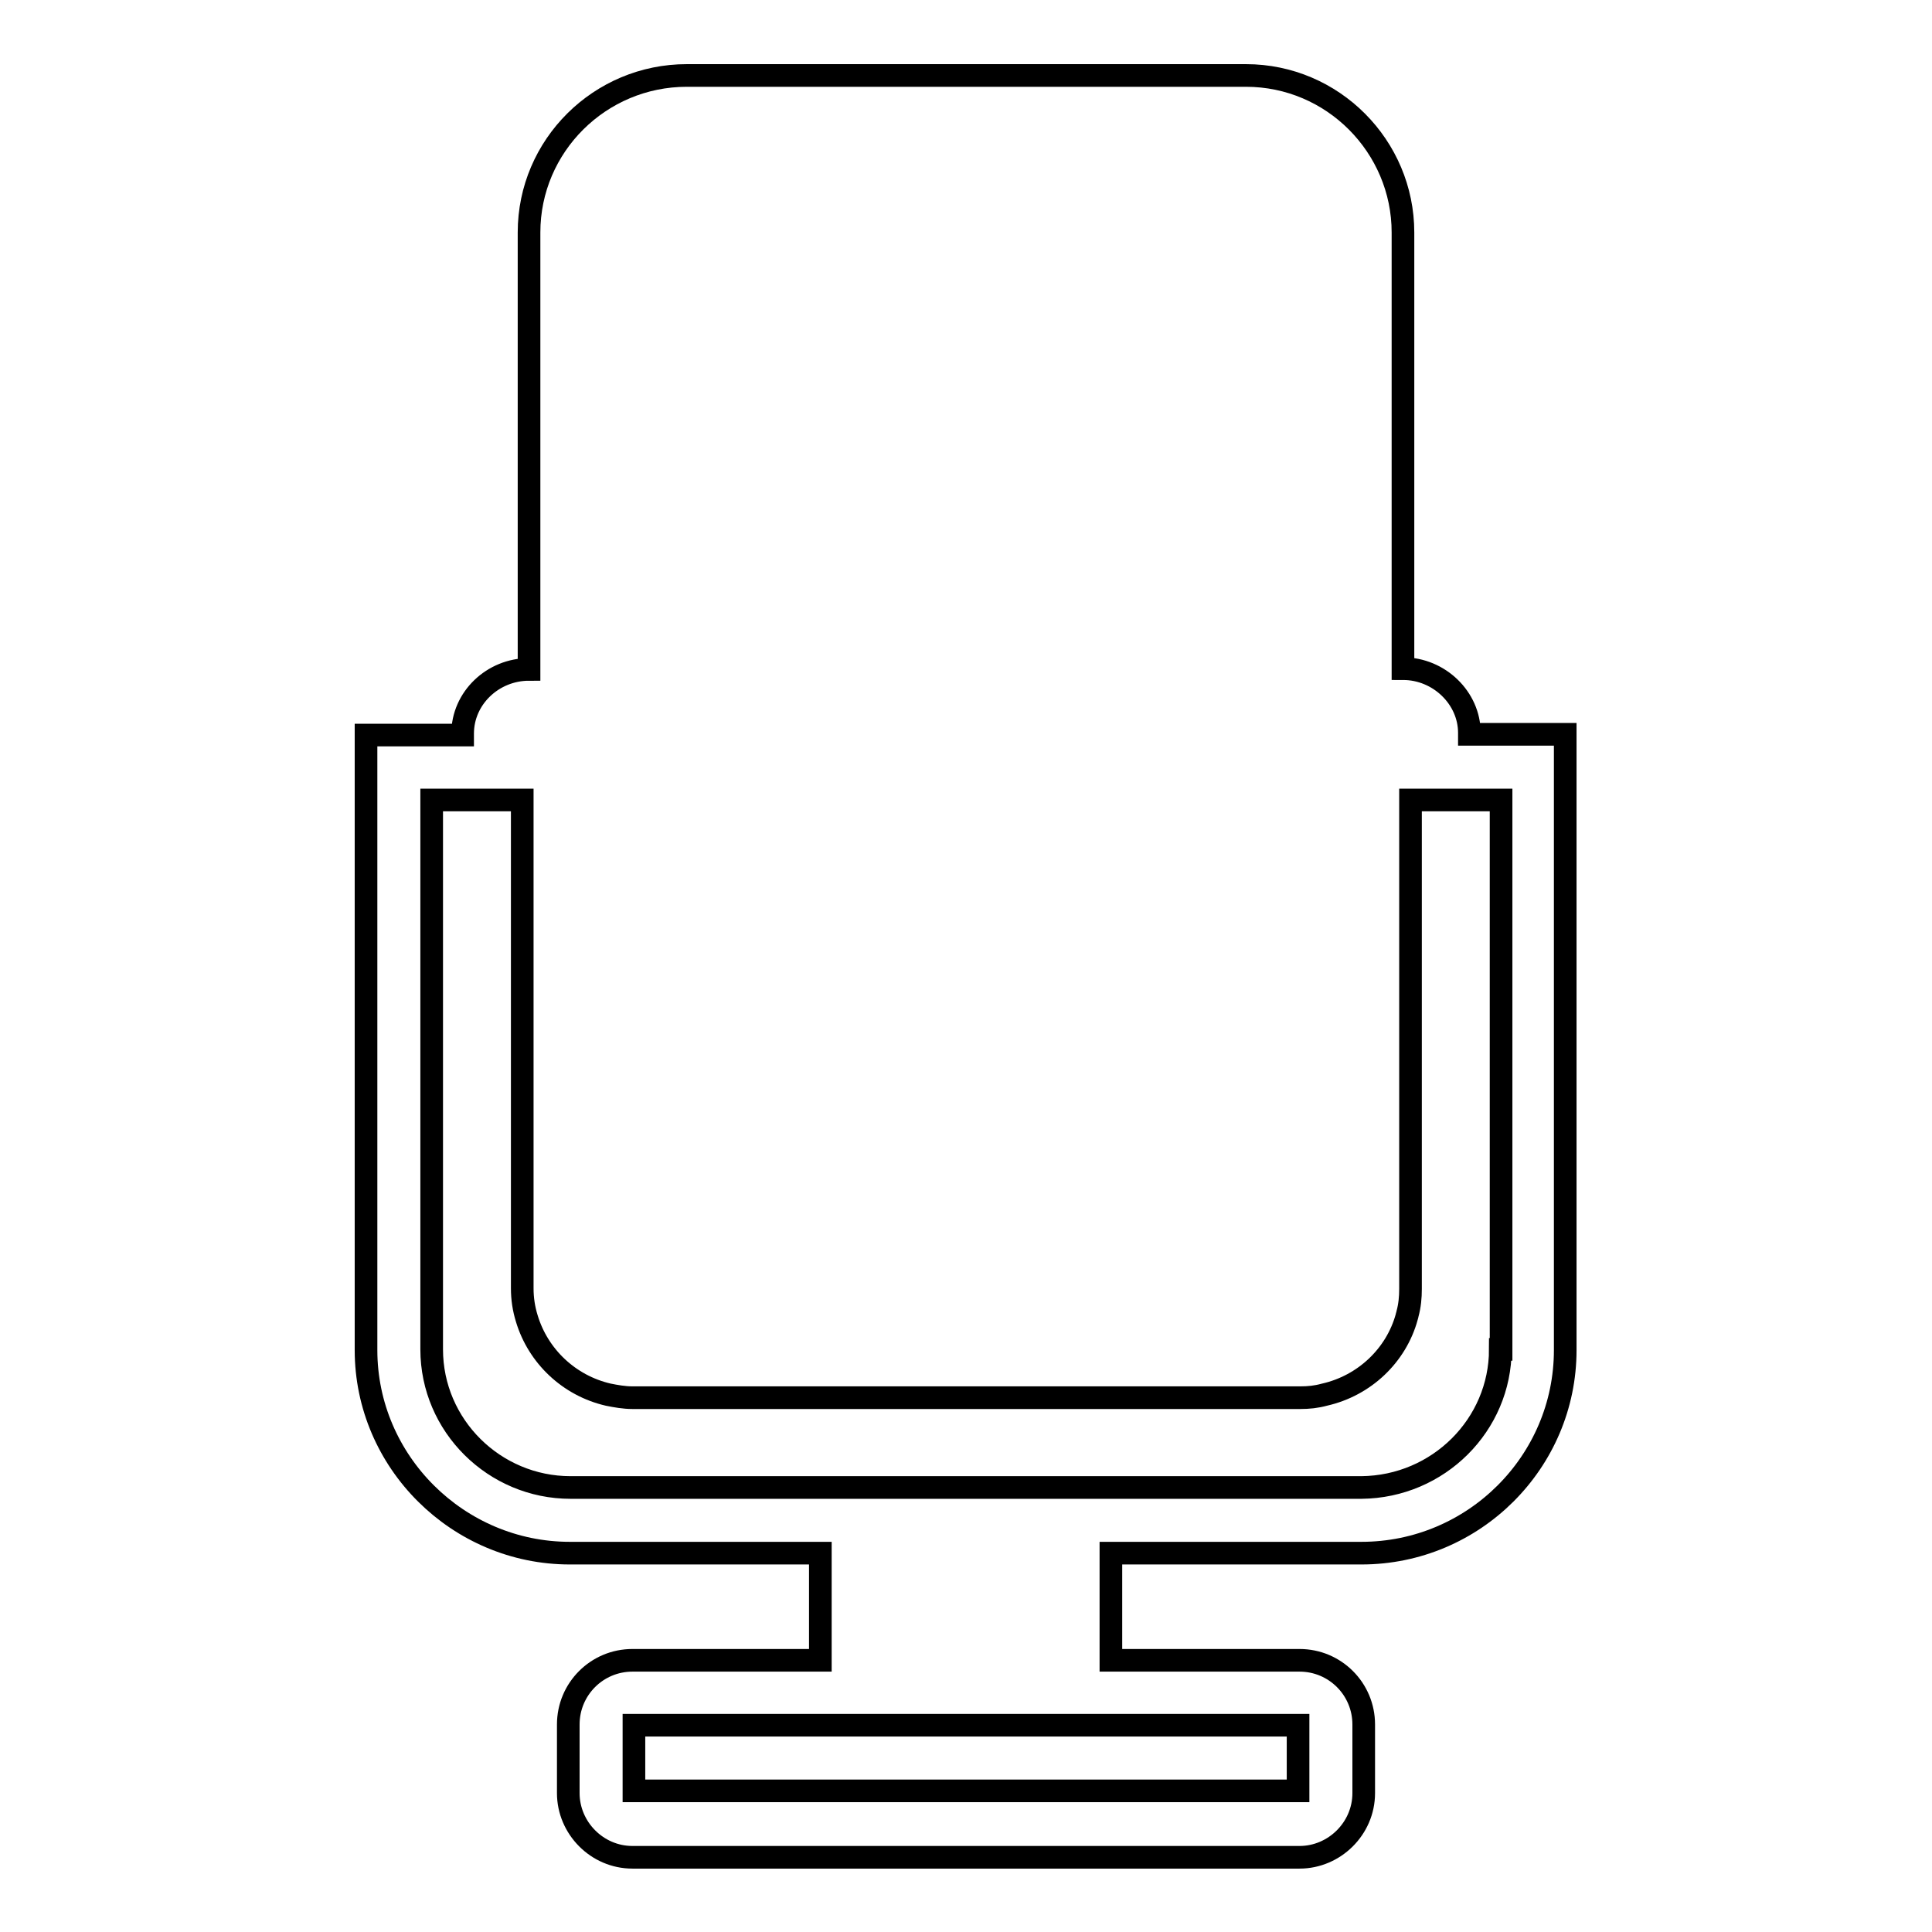 <?xml version="1.0" encoding="utf-8"?>
<!-- Svg Vector Icons : http://www.onlinewebfonts.com/icon -->
<!DOCTYPE svg PUBLIC "-//W3C//DTD SVG 1.1//EN" "http://www.w3.org/Graphics/SVG/1.1/DTD/svg11.dtd">
<svg version="1.1" xmlns="http://www.w3.org/2000/svg" xmlns:xlink="http://www.w3.org/1999/xlink" x="0px" y="0px" viewBox="0 0 256 256" enable-background="new 0 0 256 256" xml:space="preserve">
<g><g><g><path stroke-width="3" fill-opacity="0" stroke="#000000"  d="M204,97.3l-9.3,0v-0.2c0-4.6-4-8.5-8.8-8.5h0V30.8c0-11.4-9.3-20.8-20.8-20.8H91c-11.5,0-20.9,9.3-20.9,20.8v57.9h0c-4.8,0-8.8,3.8-8.8,8.5v0.2H48.5v81.5c0,14.8,12.2,26.9,27,26.9h33.2v14.2H83.8c-4.7,0-8.5,3.8-8.5,8.5v9.1c0,4.6,3.8,8.5,8.5,8.5h88.4l0,0c4.6,0,8.5-3.8,8.5-8.5v-9.1c0-4.7-3.8-8.5-8.5-8.5h-25v-14.2h33.2c14.9,0,27-12.1,27-26.9V97.3H204z M172,228.6v8.7H84v-8.7h28.2h31.5H172z M198.8,178.8c0,10-8.2,18.2-18.4,18.3H75.6c-10.1,0-18.4-8.2-18.4-18.3V106h12v64.7c0,1.4,0.2,2.7,0.6,4c1.5,5,5.6,8.9,10.8,10.1c1,0.2,2.1,0.4,3.2,0.4h88.5c1.1,0,2.1-0.1,3.2-0.4c5.3-1.2,9.5-5.2,10.9-10.3c0-0.1,0.1-0.3,0.1-0.4c0.3-1.1,0.4-2.2,0.4-3.3V106h12V178.8L198.8,178.8L198.8,178.8z"/></g><g></g><g></g><g></g><g></g><g></g><g></g><g></g><g></g><g></g><g></g><g></g><g></g><g></g><g></g><g></g></g></g>
</svg>
